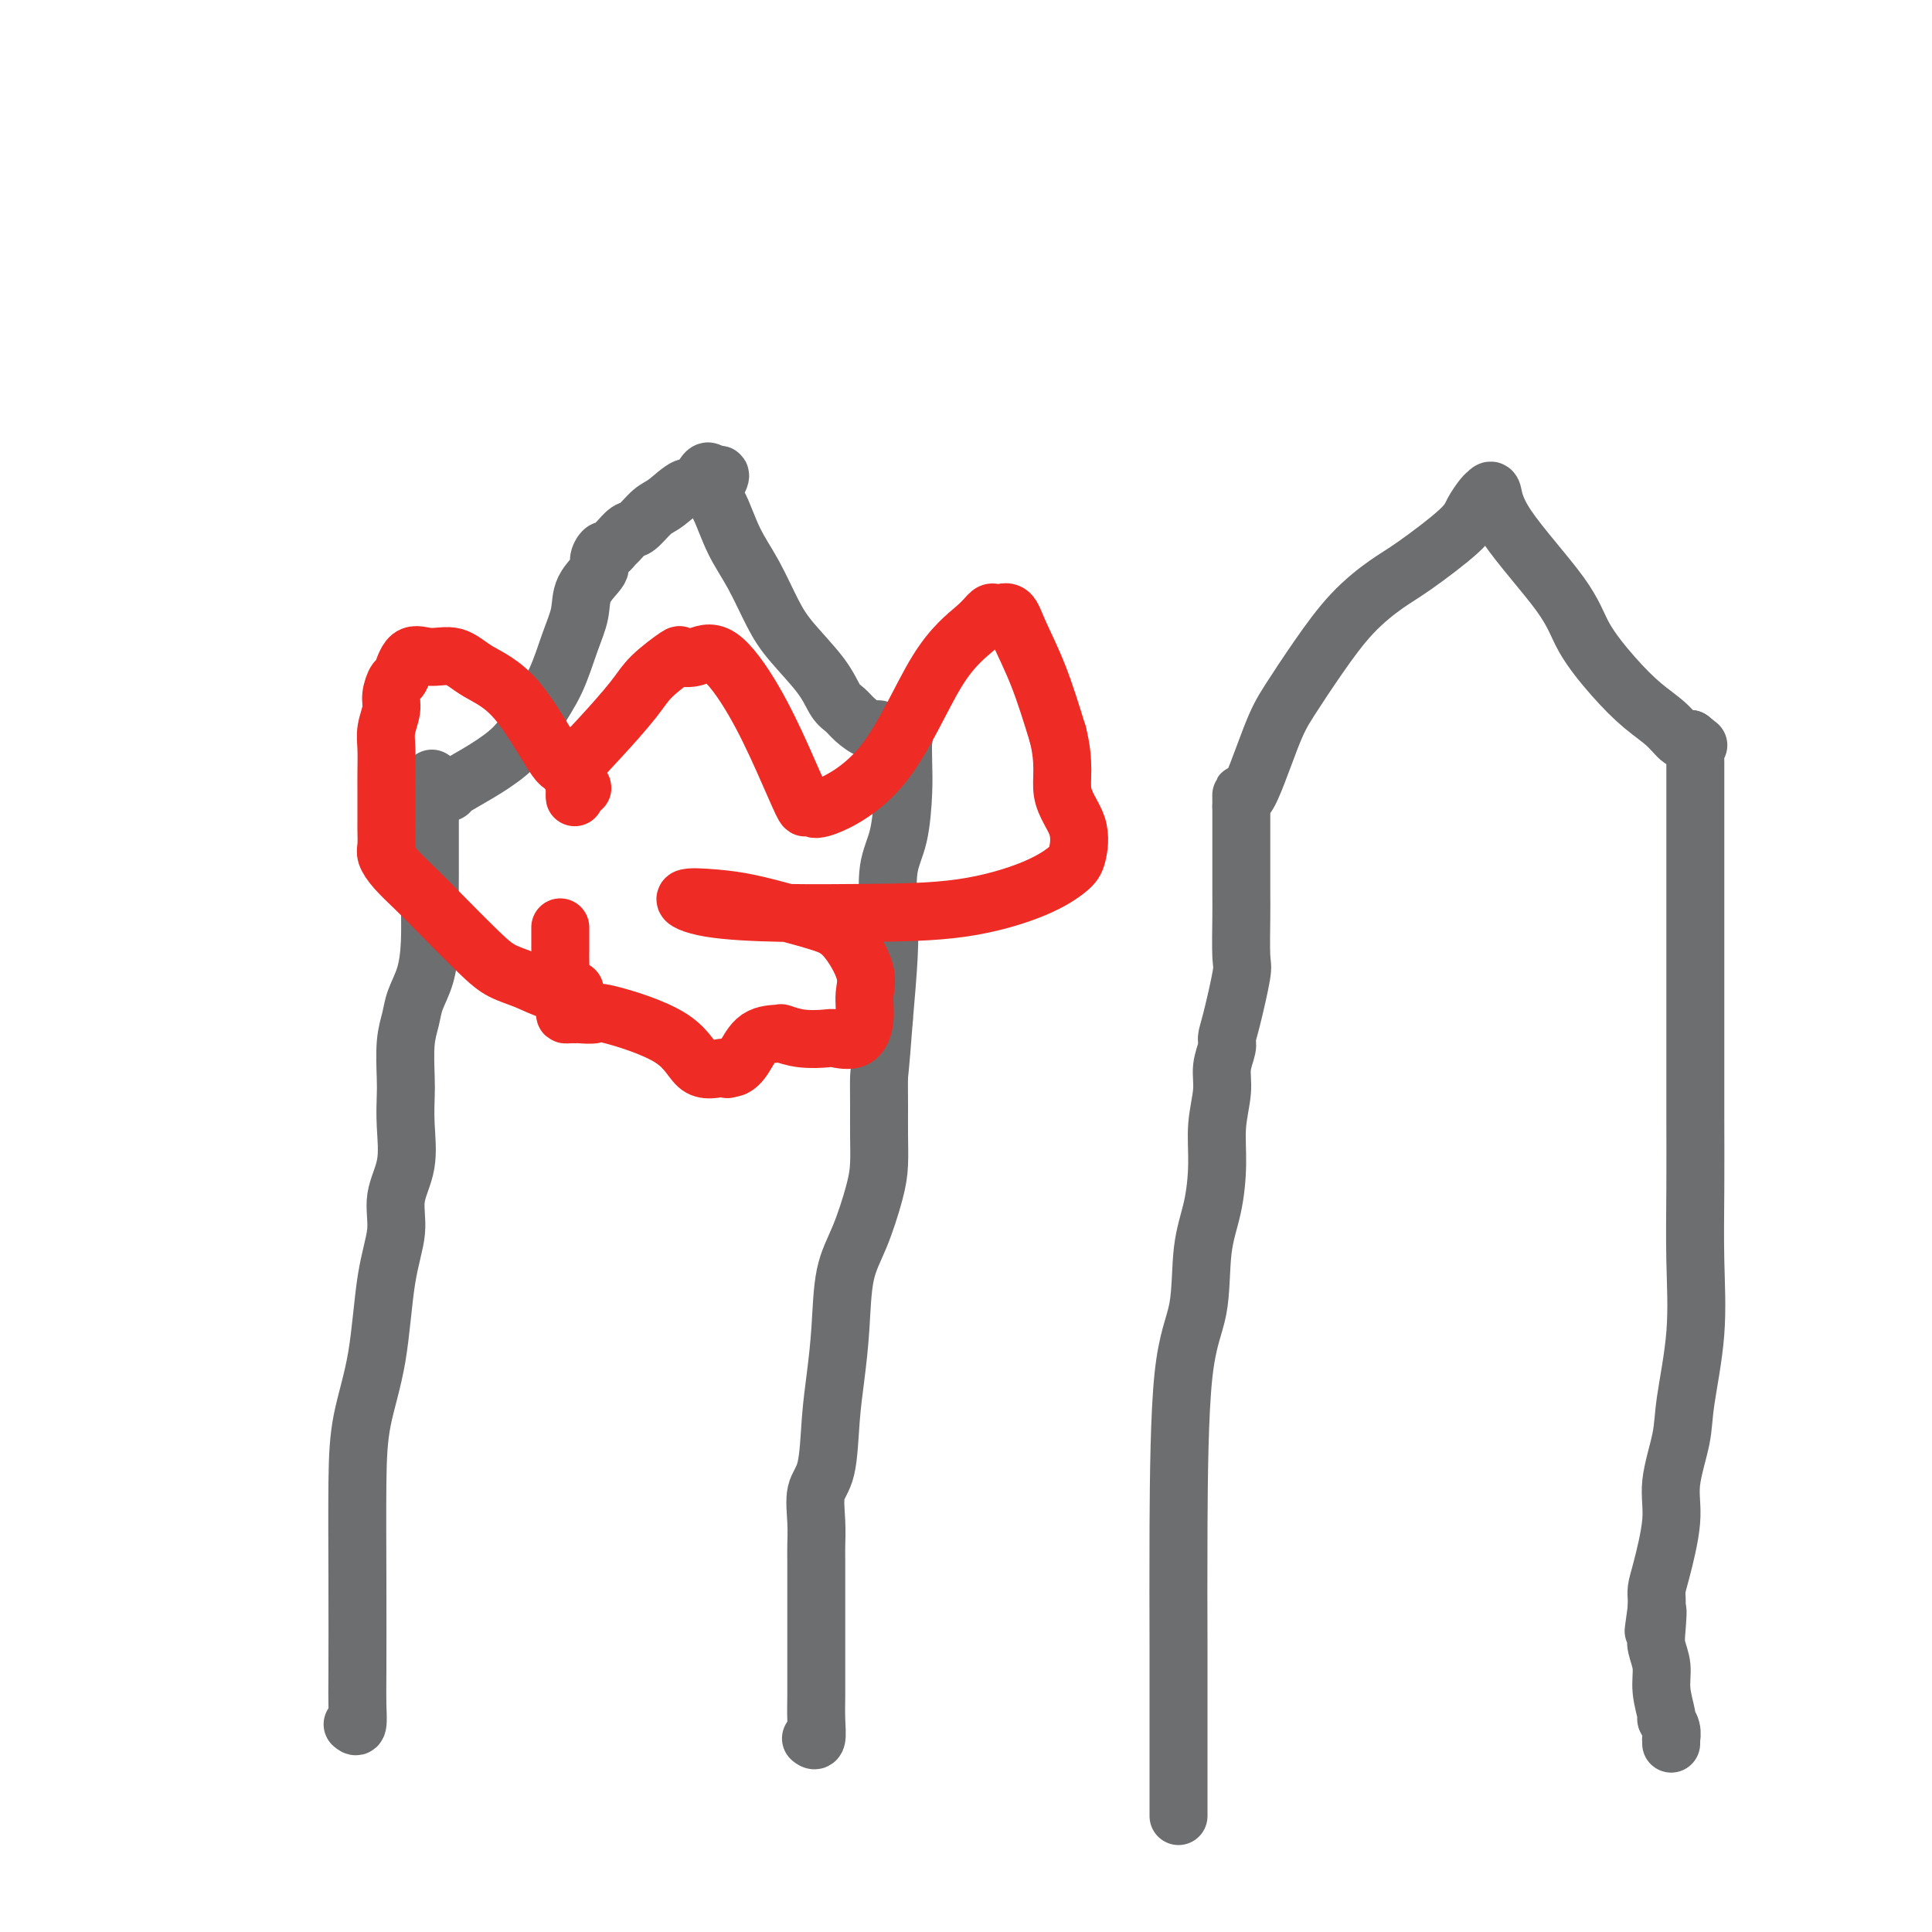 <svg viewBox='0 0 400 400' version='1.1' xmlns='http://www.w3.org/2000/svg' xmlns:xlink='http://www.w3.org/1999/xlink'><g fill='none' stroke='#6D6E70' stroke-width='12' stroke-linecap='round' stroke-linejoin='round'><path d='M73,357c0.422,0.358 0.845,0.715 1,0c0.155,-0.715 0.043,-2.503 0,-4c-0.043,-1.497 -0.016,-2.702 0,-7c0.016,-4.298 0.020,-11.690 0,-19c-0.020,-7.310 -0.064,-14.540 0,-20c0.064,-5.460 0.236,-9.151 1,-13c0.764,-3.849 2.121,-7.856 3,-13c0.879,-5.144 1.279,-11.424 2,-16c0.721,-4.576 1.762,-7.449 2,-10c0.238,-2.551 -0.328,-4.780 0,-7c0.328,-2.220 1.551,-4.431 2,-7c0.449,-2.569 0.123,-5.495 0,-8c-0.123,-2.505 -0.045,-4.588 0,-6c0.045,-1.412 0.057,-2.154 0,-4c-0.057,-1.846 -0.183,-4.798 0,-7c0.183,-2.202 0.676,-3.655 1,-5c0.324,-1.345 0.479,-2.581 1,-4c0.521,-1.419 1.408,-3.019 2,-5c0.592,-1.981 0.891,-4.341 1,-7c0.109,-2.659 0.029,-5.615 0,-8c-0.029,-2.385 -0.008,-4.199 0,-6c0.008,-1.801 0.002,-3.587 0,-5c-0.002,-1.413 -0.001,-2.451 0,-3c0.001,-0.549 0.000,-0.609 0,-1c-0.000,-0.391 -0.000,-1.112 0,-2c0.000,-0.888 0.000,-1.944 0,-3'/><path d='M89,167c0.795,-11.419 0.284,-2.967 0,0c-0.284,2.967 -0.341,0.450 0,-1c0.341,-1.450 1.080,-1.831 2,-2c0.920,-0.169 2.021,-0.124 2,0c-0.021,0.124 -1.163,0.327 1,-1c2.163,-1.327 7.631,-4.185 11,-7c3.369,-2.815 4.641,-5.589 6,-8c1.359,-2.411 2.807,-4.460 4,-7c1.193,-2.540 2.133,-5.572 3,-8c0.867,-2.428 1.661,-4.252 2,-6c0.339,-1.748 0.223,-3.420 1,-5c0.777,-1.580 2.446,-3.068 3,-4c0.554,-0.932 -0.007,-1.309 0,-2c0.007,-0.691 0.582,-1.695 1,-2c0.418,-0.305 0.677,0.089 1,0c0.323,-0.089 0.709,-0.661 1,-1c0.291,-0.339 0.488,-0.445 1,-1c0.512,-0.555 1.338,-1.558 2,-2c0.662,-0.442 1.160,-0.322 2,-1c0.840,-0.678 2.021,-2.154 3,-3c0.979,-0.846 1.754,-1.061 3,-2c1.246,-0.939 2.961,-2.602 4,-3c1.039,-0.398 1.402,0.471 2,0c0.598,-0.471 1.430,-2.281 2,-3c0.570,-0.719 0.877,-0.348 1,0c0.123,0.348 0.061,0.674 0,1'/><path d='M147,99c3.604,-2.019 1.616,0.434 1,2c-0.616,1.566 0.142,2.247 1,4c0.858,1.753 1.815,4.579 3,7c1.185,2.421 2.596,4.438 4,7c1.404,2.562 2.799,5.670 4,8c1.201,2.330 2.208,3.884 4,6c1.792,2.116 4.371,4.795 6,7c1.629,2.205 2.309,3.935 3,5c0.691,1.065 1.393,1.466 2,2c0.607,0.534 1.118,1.201 2,2c0.882,0.799 2.135,1.731 3,2c0.865,0.269 1.341,-0.125 2,0c0.659,0.125 1.501,0.770 2,1c0.499,0.230 0.656,0.043 1,0c0.344,-0.043 0.877,0.056 1,0c0.123,-0.056 -0.163,-0.267 0,0c0.163,0.267 0.774,1.011 1,1c0.226,-0.011 0.067,-0.776 0,0c-0.067,0.776 -0.043,3.093 0,5c0.043,1.907 0.103,3.403 0,6c-0.103,2.597 -0.370,6.295 -1,9c-0.630,2.705 -1.622,4.416 -2,7c-0.378,2.584 -0.140,6.042 0,9c0.140,2.958 0.183,5.417 0,9c-0.183,3.583 -0.591,8.292 -1,13'/><path d='M183,211c-0.846,11.403 -0.960,10.909 -1,12c-0.040,1.091 -0.005,3.767 0,6c0.005,2.233 -0.019,4.024 0,6c0.019,1.976 0.083,4.138 0,6c-0.083,1.862 -0.312,3.422 -1,6c-0.688,2.578 -1.834,6.172 -3,9c-1.166,2.828 -2.353,4.889 -3,8c-0.647,3.111 -0.755,7.271 -1,11c-0.245,3.729 -0.626,7.028 -1,10c-0.374,2.972 -0.741,5.619 -1,9c-0.259,3.381 -0.409,7.498 -1,10c-0.591,2.502 -1.622,3.391 -2,5c-0.378,1.609 -0.101,3.939 0,6c0.101,2.061 0.027,3.852 0,5c-0.027,1.148 -0.007,1.653 0,3c0.007,1.347 0.002,3.535 0,6c-0.002,2.465 0.001,5.208 0,8c-0.001,2.792 -0.004,5.634 0,8c0.004,2.366 0.015,4.256 0,6c-0.015,1.744 -0.057,3.343 0,5c0.057,1.657 0.211,3.372 0,4c-0.211,0.628 -0.788,0.169 -1,0c-0.212,-0.169 -0.061,-0.048 0,0c0.061,0.048 0.030,0.024 0,0'/><path d='M244,376c-0.000,-1.038 -0.000,-2.077 0,-3c0.000,-0.923 0.001,-1.732 0,-3c-0.001,-1.268 -0.004,-2.997 0,-8c0.004,-5.003 0.013,-13.280 0,-21c-0.013,-7.720 -0.050,-14.883 0,-25c0.050,-10.117 0.185,-23.190 1,-31c0.815,-7.810 2.308,-10.358 3,-14c0.692,-3.642 0.582,-8.378 1,-12c0.418,-3.622 1.365,-6.131 2,-9c0.635,-2.869 0.959,-6.099 1,-9c0.041,-2.901 -0.200,-5.473 0,-8c0.200,-2.527 0.840,-5.009 1,-7c0.160,-1.991 -0.160,-3.490 0,-5c0.160,-1.510 0.799,-3.032 1,-4c0.201,-0.968 -0.037,-1.382 0,-2c0.037,-0.618 0.350,-1.441 1,-4c0.650,-2.559 1.638,-6.854 2,-9c0.362,-2.146 0.097,-2.144 0,-4c-0.097,-1.856 -0.026,-5.571 0,-8c0.026,-2.429 0.007,-3.573 0,-5c-0.007,-1.427 -0.002,-3.138 0,-5c0.002,-1.862 0.000,-3.875 0,-5c-0.000,-1.125 -0.000,-1.361 0,-2c0.000,-0.639 0.000,-1.679 0,-2c-0.000,-0.321 -0.000,0.079 0,0c0.000,-0.079 0.000,-0.637 0,-1c-0.000,-0.363 -0.000,-0.532 0,-1c0.000,-0.468 0.000,-1.234 0,-2'/><path d='M257,167c-0.032,-5.239 -0.111,-0.836 1,-2c1.111,-1.164 3.413,-7.894 5,-12c1.587,-4.106 2.460,-5.589 4,-8c1.540,-2.411 3.747,-5.751 6,-9c2.253,-3.249 4.553,-6.406 7,-9c2.447,-2.594 5.041,-4.625 7,-6c1.959,-1.375 3.284,-2.094 6,-4c2.716,-1.906 6.822,-4.998 9,-7c2.178,-2.002 2.427,-2.915 3,-4c0.573,-1.085 1.469,-2.344 2,-3c0.531,-0.656 0.695,-0.710 1,-1c0.305,-0.290 0.751,-0.817 1,0c0.249,0.817 0.302,2.977 3,7c2.698,4.023 8.042,9.909 11,14c2.958,4.091 3.531,6.385 5,9c1.469,2.615 3.836,5.549 6,8c2.164,2.451 4.127,4.420 6,6c1.873,1.580 3.658,2.772 5,4c1.342,1.228 2.241,2.494 3,3c0.759,0.506 1.380,0.253 2,0'/><path d='M350,153c2.702,2.165 1.456,1.077 1,1c-0.456,-0.077 -0.122,0.859 0,1c0.122,0.141 0.033,-0.511 0,0c-0.033,0.511 -0.009,2.186 0,3c0.009,0.814 0.002,0.767 0,2c-0.002,1.233 -0.001,3.746 0,7c0.001,3.254 0.000,7.249 0,11c-0.000,3.751 0.000,7.259 0,11c-0.000,3.741 -0.001,7.715 0,13c0.001,5.285 0.002,11.880 0,17c-0.002,5.120 -0.008,8.766 0,13c0.008,4.234 0.029,9.055 0,14c-0.029,4.945 -0.107,10.015 0,15c0.107,4.985 0.398,9.885 0,15c-0.398,5.115 -1.486,10.445 -2,14c-0.514,3.555 -0.453,5.337 -1,8c-0.547,2.663 -1.702,6.209 -2,9c-0.298,2.791 0.260,4.828 0,8c-0.260,3.172 -1.338,7.480 -2,10c-0.662,2.520 -0.910,3.253 -1,4c-0.090,0.747 -0.024,1.509 0,2c0.024,0.491 0.007,0.712 0,1c-0.007,0.288 -0.003,0.644 0,1'/><path d='M343,333c-1.242,8.914 -0.348,2.700 0,1c0.348,-1.700 0.150,1.114 0,3c-0.150,1.886 -0.251,2.844 0,4c0.251,1.156 0.856,2.511 1,4c0.144,1.489 -0.172,3.111 0,5c0.172,1.889 0.831,4.046 1,5c0.169,0.954 -0.151,0.704 0,1c0.151,0.296 0.772,1.137 1,2c0.228,0.863 0.061,1.747 0,2c-0.061,0.253 -0.016,-0.124 0,0c0.016,0.124 0.005,0.750 0,1c-0.005,0.250 -0.002,0.125 0,0'/></g>
<g fill='none' stroke='#EE2B24' stroke-width='12' stroke-linecap='round' stroke-linejoin='round'><path d='M119,205c-0.905,0.013 -1.809,0.026 -2,0c-0.191,-0.026 0.333,-0.092 0,0c-0.333,0.092 -1.523,0.342 -3,0c-1.477,-0.342 -3.241,-1.277 -5,-2c-1.759,-0.723 -3.514,-1.236 -5,-2c-1.486,-0.764 -2.703,-1.780 -5,-4c-2.297,-2.220 -5.673,-5.643 -8,-8c-2.327,-2.357 -3.604,-3.647 -5,-5c-1.396,-1.353 -2.910,-2.770 -4,-4c-1.090,-1.230 -1.756,-2.272 -2,-3c-0.244,-0.728 -0.065,-1.142 0,-2c0.065,-0.858 0.017,-2.160 0,-3c-0.017,-0.840 -0.004,-1.218 0,-2c0.004,-0.782 0.000,-1.969 0,-3c-0.000,-1.031 0.004,-1.907 0,-3c-0.004,-1.093 -0.016,-2.402 0,-4c0.016,-1.598 0.060,-3.483 0,-5c-0.060,-1.517 -0.224,-2.665 0,-4c0.224,-1.335 0.835,-2.856 1,-4c0.165,-1.144 -0.117,-1.910 0,-3c0.117,-1.090 0.631,-2.505 1,-3c0.369,-0.495 0.591,-0.072 1,-1c0.409,-0.928 1.004,-3.209 2,-4c0.996,-0.791 2.393,-0.094 4,0c1.607,0.094 3.424,-0.415 5,0c1.576,0.415 2.911,1.755 5,3c2.089,1.245 4.931,2.396 8,6c3.069,3.604 6.365,9.663 8,12c1.635,2.337 1.610,0.954 2,1c0.390,0.046 1.195,1.523 2,3'/><path d='M119,161c3.094,3.656 0.829,1.796 0,1c-0.829,-0.796 -0.221,-0.527 0,0c0.221,0.527 0.056,1.311 0,2c-0.056,0.689 -0.002,1.283 0,1c0.002,-0.283 -0.046,-1.443 0,-2c0.046,-0.557 0.187,-0.510 0,-1c-0.187,-0.490 -0.701,-1.515 0,-3c0.701,-1.485 2.616,-3.428 5,-6c2.384,-2.572 5.235,-5.773 7,-8c1.765,-2.227 2.444,-3.479 4,-5c1.556,-1.521 3.990,-3.312 5,-4c1.010,-0.688 0.597,-0.275 1,0c0.403,0.275 1.621,0.411 3,0c1.379,-0.411 2.919,-1.367 5,0c2.081,1.367 4.705,5.059 7,9c2.295,3.941 4.263,8.132 6,12c1.737,3.868 3.244,7.412 4,9c0.756,1.588 0.761,1.221 1,1c0.239,-0.221 0.711,-0.296 1,0c0.289,0.296 0.396,0.961 3,0c2.604,-0.961 7.706,-3.550 12,-9c4.294,-5.450 7.780,-13.761 11,-19c3.220,-5.239 6.176,-7.406 8,-9c1.824,-1.594 2.518,-2.615 3,-3c0.482,-0.385 0.754,-0.135 1,0c0.246,0.135 0.466,0.155 1,0c0.534,-0.155 1.380,-0.485 2,0c0.620,0.485 1.013,1.784 2,4c0.987,2.216 2.568,5.347 4,9c1.432,3.653 2.716,7.826 4,12'/><path d='M219,152c1.595,6.249 0.584,9.370 1,12c0.416,2.630 2.260,4.768 3,7c0.740,2.232 0.377,4.560 0,6c-0.377,1.440 -0.767,1.994 -2,3c-1.233,1.006 -3.308,2.464 -7,4c-3.692,1.536 -9.002,3.150 -15,4c-5.998,0.850 -12.686,0.935 -19,1c-6.314,0.065 -12.254,0.111 -18,0c-5.746,-0.111 -11.299,-0.378 -15,-1c-3.701,-0.622 -5.551,-1.600 -5,-2c0.551,-0.400 3.504,-0.221 6,0c2.496,0.221 4.537,0.484 7,1c2.463,0.516 5.350,1.284 8,2c2.650,0.716 5.065,1.380 7,2c1.935,0.620 3.390,1.197 5,3c1.610,1.803 3.374,4.833 4,7c0.626,2.167 0.116,3.470 0,5c-0.116,1.530 0.164,3.287 0,5c-0.164,1.713 -0.773,3.384 -2,4c-1.227,0.616 -3.071,0.179 -4,0c-0.929,-0.179 -0.941,-0.100 -2,0c-1.059,0.100 -3.165,0.222 -5,0c-1.835,-0.222 -3.398,-0.788 -4,-1c-0.602,-0.212 -0.241,-0.071 -1,0c-0.759,0.071 -2.636,0.070 -4,1c-1.364,0.930 -2.213,2.789 -3,4c-0.787,1.211 -1.510,1.775 -2,2c-0.490,0.225 -0.745,0.113 -1,0'/><path d='M151,221c-0.895,0.852 -0.132,-0.017 -1,0c-0.868,0.017 -3.367,0.919 -5,0c-1.633,-0.919 -2.398,-3.658 -6,-6c-3.602,-2.342 -10.040,-4.288 -13,-5c-2.960,-0.712 -2.443,-0.190 -3,0c-0.557,0.190 -2.187,0.049 -3,0c-0.813,-0.049 -0.810,-0.007 -1,0c-0.190,0.007 -0.573,-0.021 -1,0c-0.427,0.021 -0.899,0.090 -1,0c-0.101,-0.090 0.169,-0.340 0,-1c-0.169,-0.660 -0.777,-1.728 -1,-3c-0.223,-1.272 -0.060,-2.746 0,-4c0.060,-1.254 0.016,-2.287 0,-3c-0.016,-0.713 -0.004,-1.105 0,-2c0.004,-0.895 0.001,-2.291 0,-3c-0.001,-0.709 -0.000,-0.729 0,-1c0.000,-0.271 0.000,-0.792 0,-1c-0.000,-0.208 -0.000,-0.104 0,0'/></g>
</svg>